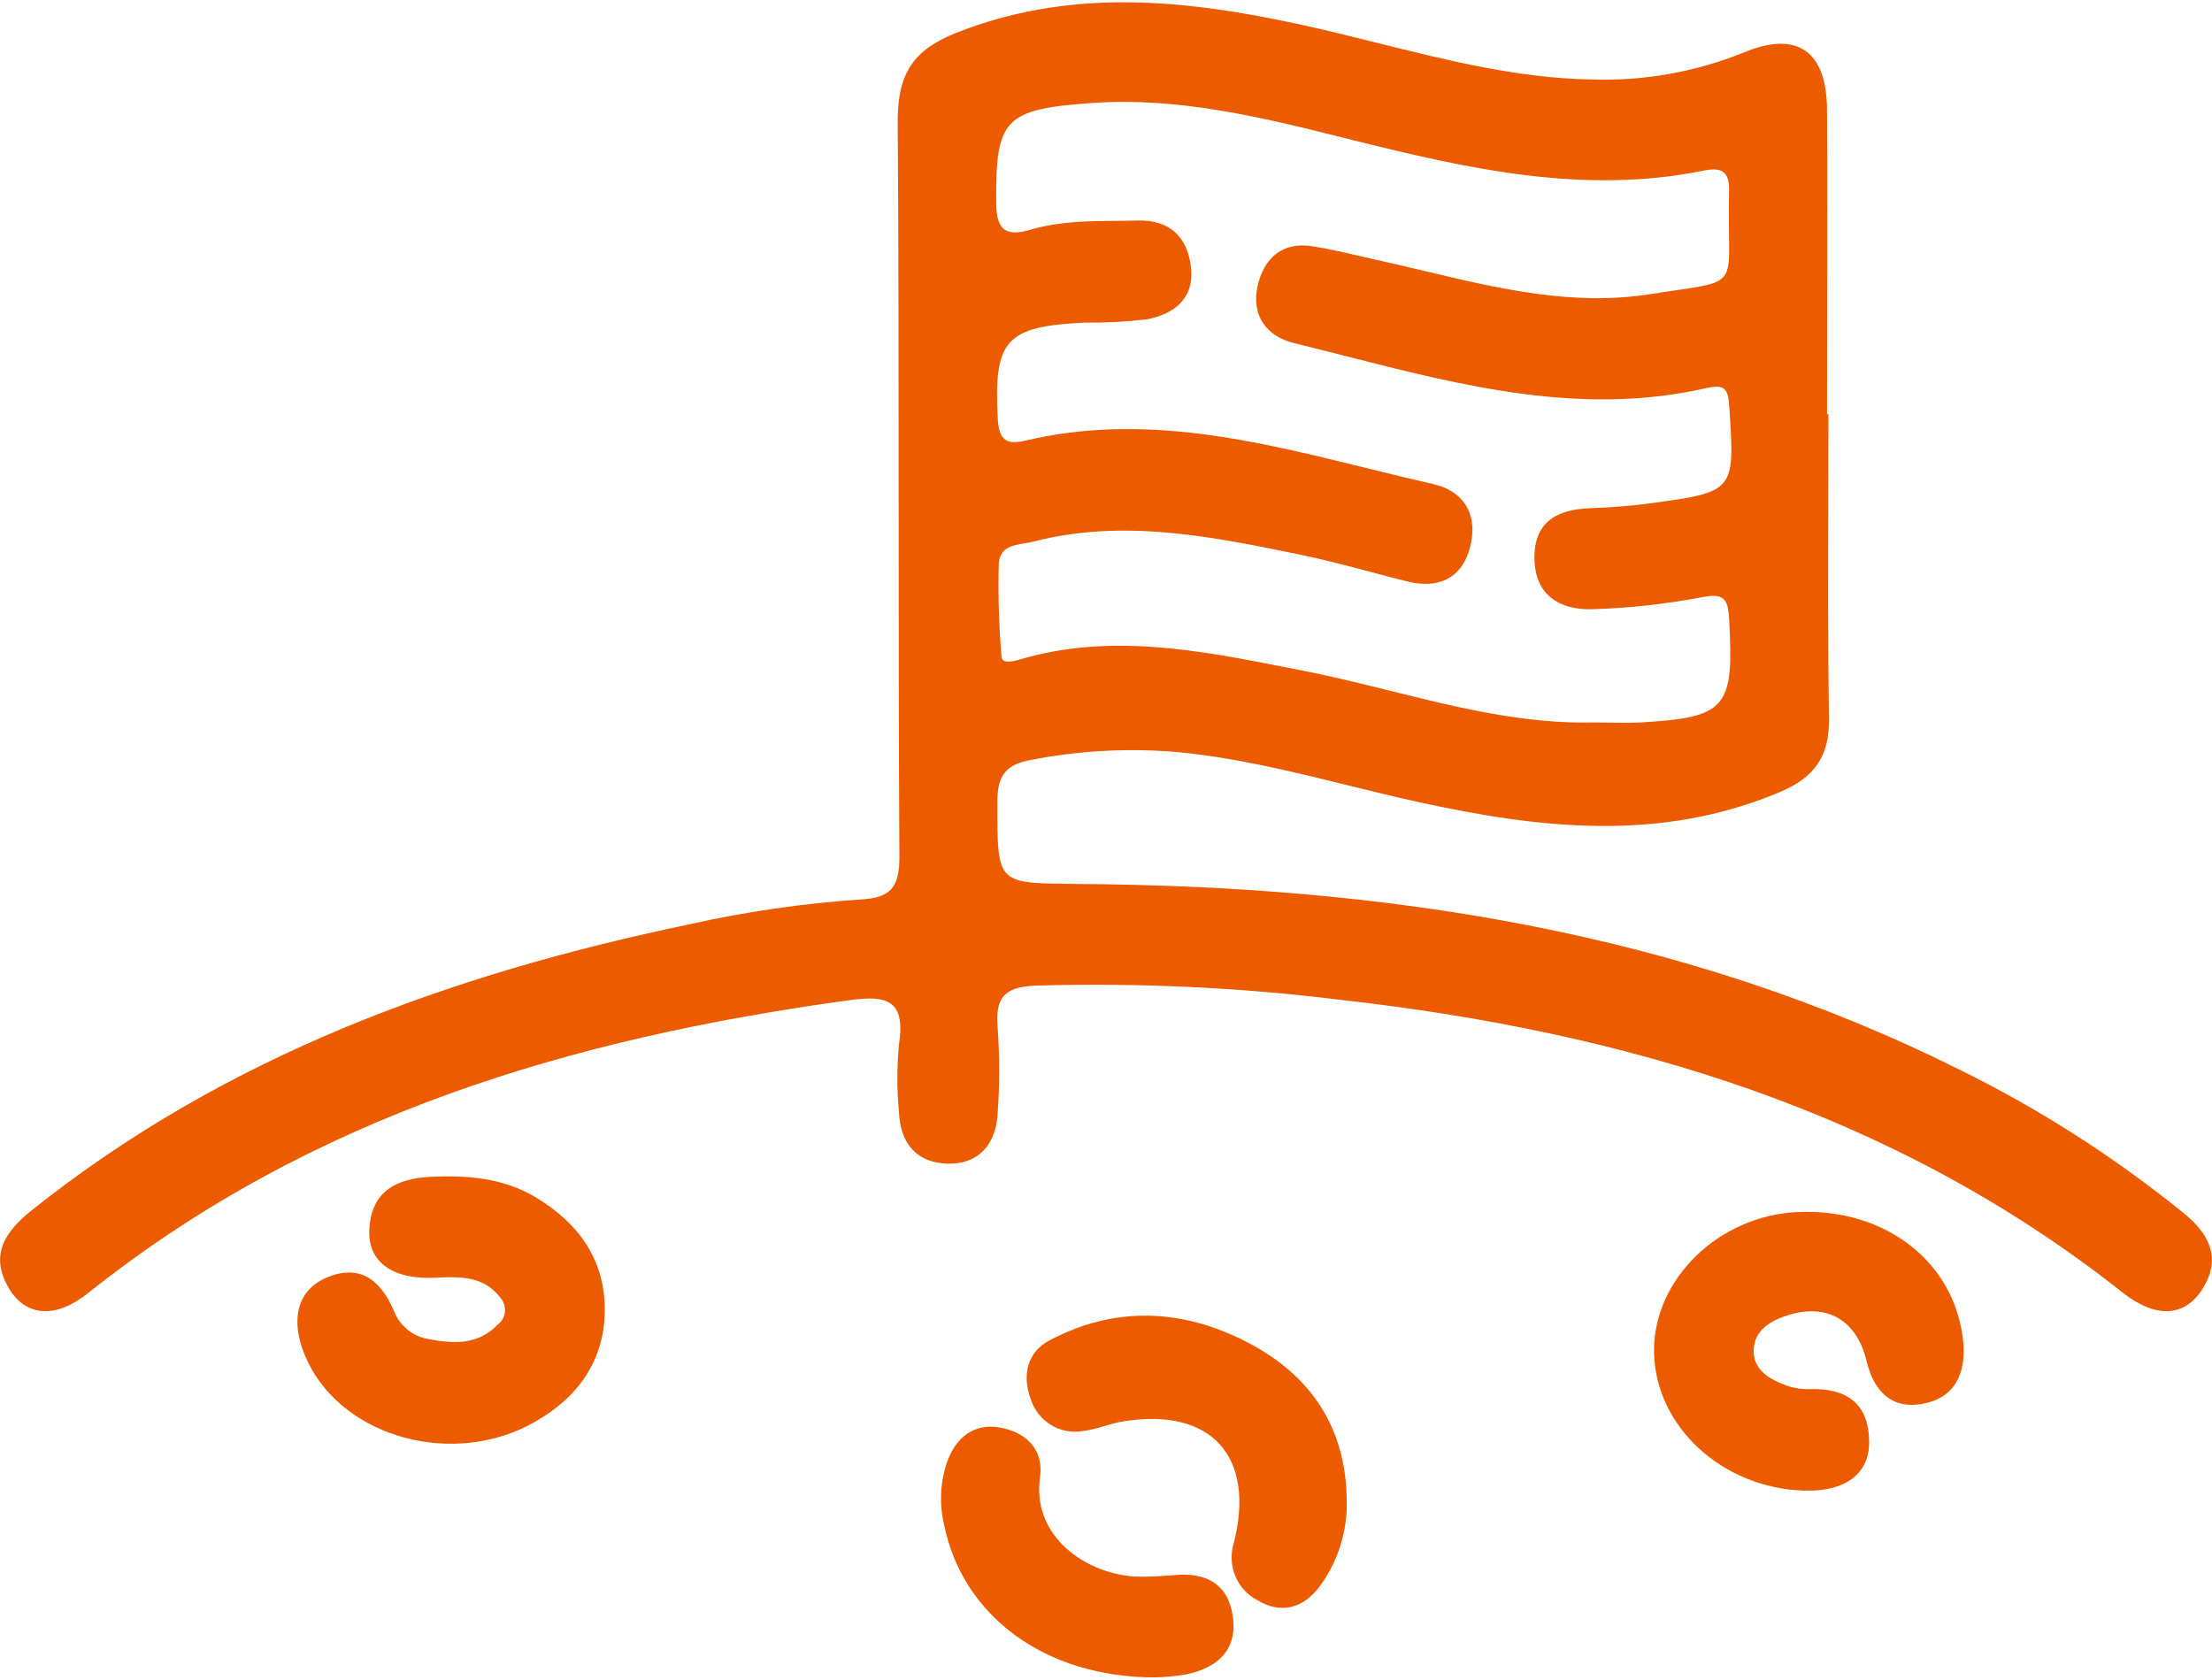 <svg width="79" height="60" viewBox="0 0 79 60" fill="none" xmlns="http://www.w3.org/2000/svg">
<path fill-rule="evenodd" clip-rule="evenodd" d="M65.296 17.858C65.299 16.836 65.301 15.813 65.301 14.79L65.251 14.803C65.251 13.596 65.253 12.388 65.255 11.18C65.259 8.764 65.263 6.346 65.251 3.929C65.241 1.826 64.186 1.081 62.29 1.871C60.545 2.576 58.676 2.906 56.801 2.839C54.206 2.786 51.706 2.161 49.208 1.537C48.214 1.289 47.22 1.041 46.221 0.829C42.161 -0.035 38.154 -0.413 34.141 1.177C32.614 1.784 32.061 2.635 32.061 4.313C32.093 8.89 32.094 13.466 32.095 18.043C32.096 22.228 32.097 26.412 32.121 30.597C32.128 31.729 31.78 32.074 30.725 32.129C28.66 32.27 26.609 32.569 24.588 33.023C16.094 34.797 8.077 37.697 1.147 43.219C0.174 43.997 -0.389 44.829 0.325 46.029C0.926 47.029 1.984 47.113 3.138 46.194C11.13 39.816 20.458 37.081 30.314 35.729C31.66 35.542 32.352 35.7 32.106 37.313C32.03 38.115 32.03 38.923 32.106 39.726C32.153 40.855 32.753 41.545 33.859 41.565C34.965 41.584 35.575 40.868 35.632 39.752C35.702 38.748 35.702 37.74 35.632 36.736C35.534 35.652 35.85 35.252 36.972 35.206C40.615 35.098 44.262 35.267 47.88 35.713C58.033 36.861 67.599 39.677 75.815 46.174C76.971 47.087 78.001 47.048 78.633 46.081C79.37 44.955 78.902 44.077 78.001 43.342C75.53 41.337 72.847 39.619 70.004 38.219C60.04 33.236 49.388 31.645 38.432 31.574C37.023 31.558 36.32 31.567 35.969 31.219C35.611 30.865 35.62 30.14 35.62 28.639C35.616 27.665 35.961 27.3 36.827 27.142C38.472 26.822 40.152 26.723 41.823 26.845C43.976 27.023 46.058 27.537 48.14 28.051C48.976 28.257 49.811 28.464 50.652 28.648C54.993 29.597 59.297 30.097 63.576 28.287C64.796 27.771 65.339 27.026 65.32 25.668C65.282 23.065 65.289 20.462 65.296 17.858ZM57.496 25.812C57.315 25.809 57.134 25.806 56.953 25.806C54.453 25.868 52.066 25.275 49.67 24.68C48.664 24.43 47.656 24.18 46.638 23.977C46.424 23.936 46.21 23.893 45.995 23.851C42.827 23.227 39.644 22.601 36.403 23.561C36.198 23.626 35.79 23.716 35.771 23.468C35.676 22.371 35.642 21.269 35.67 20.168C35.688 19.555 36.154 19.479 36.587 19.408C36.695 19.391 36.8 19.373 36.896 19.348C40.107 18.516 43.26 19.161 46.405 19.806C47.271 19.982 48.127 20.21 48.983 20.437C49.415 20.552 49.846 20.666 50.279 20.774C51.35 21.035 52.191 20.677 52.491 19.587C52.807 18.445 52.333 17.548 51.17 17.287C50.371 17.106 49.573 16.91 48.774 16.713C44.799 15.732 40.815 14.75 36.634 15.736C35.999 15.884 35.68 15.781 35.635 14.964C35.487 12.148 35.901 11.658 38.745 11.523C39.484 11.533 40.223 11.494 40.957 11.406C41.905 11.229 42.657 10.677 42.537 9.568C42.417 8.458 41.772 7.852 40.641 7.877C40.386 7.884 40.133 7.886 39.88 7.888C38.852 7.896 37.838 7.905 36.824 8.2C36.037 8.429 35.578 8.339 35.578 7.248C35.556 4.265 35.853 3.903 38.969 3.681C42.114 3.452 45.135 4.208 48.138 4.96L48.297 5C52.437 6.032 56.564 6.965 60.849 6.094C61.437 5.974 61.772 6.084 61.753 6.813C61.702 8.716 61.875 9.49 61.565 9.873C61.28 10.225 60.587 10.245 58.934 10.507C56.181 10.943 53.52 10.309 50.866 9.677C50.301 9.543 49.735 9.408 49.17 9.284C48.939 9.234 48.71 9.181 48.48 9.127C47.941 9.002 47.402 8.877 46.856 8.794C45.788 8.632 45.134 9.229 44.913 10.219C44.679 11.287 45.251 12.023 46.218 12.255C46.82 12.402 47.422 12.556 48.023 12.71C52.252 13.789 56.489 14.87 60.915 13.868C61.633 13.703 61.718 13.903 61.762 14.548L61.763 14.562C61.958 17.542 61.96 17.568 58.972 17.974C58.236 18.074 57.496 18.129 56.76 18.155C55.626 18.197 54.801 18.632 54.801 19.907C54.798 21.252 55.698 21.79 56.848 21.761C58.177 21.723 59.501 21.577 60.808 21.326C61.585 21.181 61.715 21.407 61.756 22.126C61.93 25.297 61.671 25.626 58.58 25.806C58.22 25.824 57.858 25.818 57.496 25.812Z" fill="#ED5B00"/>
<path d="M64.445 53.245C61.513 53.161 59.117 50.955 59.073 48.3C59.032 45.719 61.364 43.423 64.195 43.294C67.355 43.148 69.833 45.1 70.114 47.919C70.231 49.103 69.776 49.952 68.641 50.148C67.57 50.336 66.926 49.713 66.66 48.606C66.313 47.155 65.26 46.555 63.895 46.965C63.263 47.158 62.631 47.503 62.631 48.255C62.631 48.942 63.203 49.268 63.775 49.481C64.052 49.581 64.344 49.629 64.638 49.619C65.933 49.581 66.752 50.113 66.755 51.516C66.755 52.668 65.876 53.284 64.445 53.245Z" fill="#ED5B00"/>
<path d="M15.61 45.636C14.065 45.729 13.139 45.113 13.19 43.932C13.25 42.542 14.169 42.09 15.402 42.035C16.701 41.977 17.965 42.074 19.118 42.758C20.625 43.658 21.599 44.961 21.599 46.774C21.599 48.587 20.651 49.906 19.115 50.781C16.249 52.432 12.315 51.384 10.991 48.639C10.339 47.284 10.551 46.129 11.623 45.655C12.833 45.113 13.594 45.71 14.072 46.832C14.277 47.357 14.736 47.734 15.282 47.826C16.173 48 17.058 48.058 17.769 47.319C17.913 47.216 18.008 47.056 18.031 46.877C18.055 46.699 18.004 46.519 17.892 46.381C17.295 45.574 16.454 45.6 15.61 45.636Z" fill="#ED5B00"/>
<path d="M48.098 53.584C48.127 54.702 47.78 55.797 47.116 56.687C46.544 57.439 45.744 57.671 44.904 57.155C44.166 56.774 43.812 55.901 44.069 55.1C44.844 52.016 43.257 50.261 40.113 50.771C39.633 50.845 39.165 51.061 38.685 51.113C37.87 51.262 37.072 50.779 36.811 49.977C36.495 49.116 36.691 48.297 37.471 47.884C39.822 46.629 42.246 46.748 44.559 47.952C46.768 49.097 48.07 50.948 48.098 53.584Z" fill="#ED5B00"/>
<path d="M41.257 59.916C37.31 59.916 34.384 57.716 33.72 54.474C33.545 53.742 33.576 52.973 33.812 52.258C34.128 51.336 34.788 50.829 35.708 50.99C36.628 51.152 37.288 51.761 37.143 52.771C36.827 55.029 39.039 56.352 40.815 56.319C41.206 56.319 41.598 56.29 41.99 56.258C43.08 56.168 43.864 56.581 44.028 57.732C44.205 58.961 43.459 59.574 42.373 59.806C42.004 59.869 41.631 59.906 41.257 59.916Z" fill="#ED5B00"/>
</svg>
